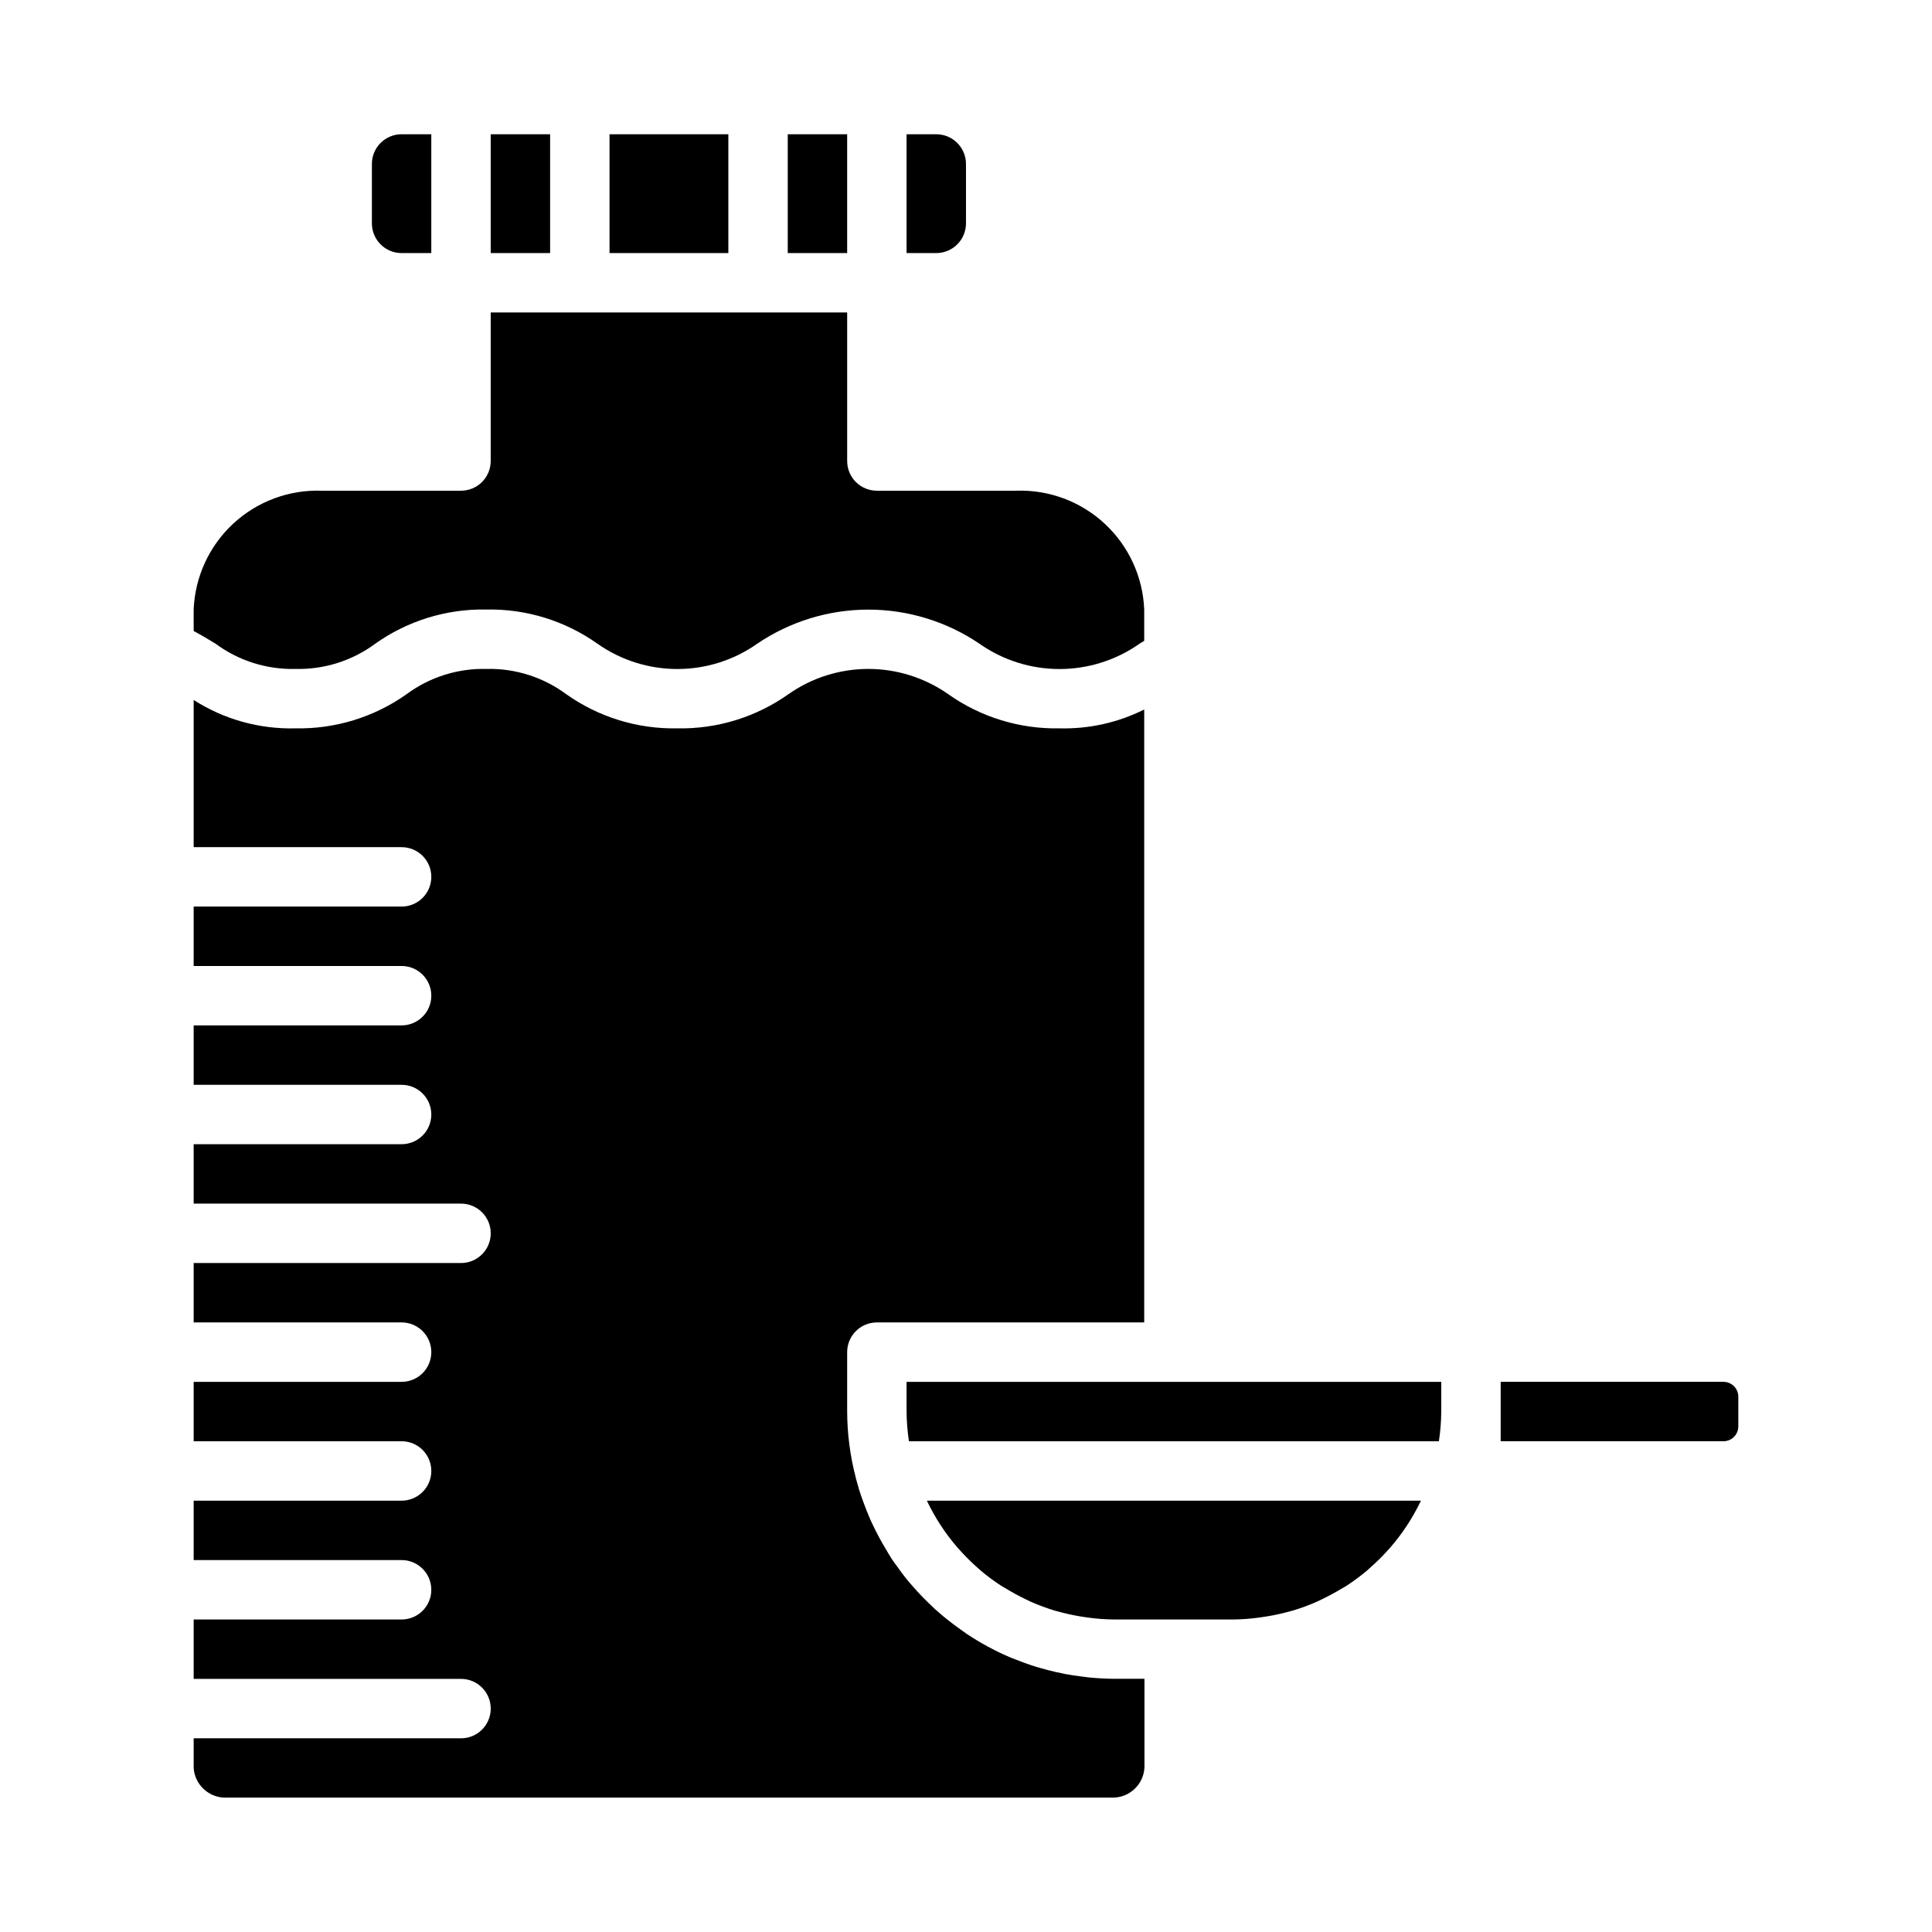 <?xml version="1.0" encoding="UTF-8"?>
<!-- Uploaded to: ICON Repo, www.iconrepo.com, Generator: ICON Repo Mixer Tools -->
<svg fill="#000000" width="800px" height="800px" version="1.1" viewBox="144 144 512 512" xmlns="http://www.w3.org/2000/svg">
 <path d="m439.36 573.18c-2.391-0.02-4.773-0.191-7.141-0.52-0.605-0.078-1.211-0.172-1.82-0.277-1.973-0.32-3.926-0.75-5.856-1.281-0.348-0.102-0.699-0.172-1.047-0.277-2.203-0.668-4.367-1.477-6.469-2.414-0.48-0.211-0.938-0.457-1.41-0.684v-0.004c-1.691-0.809-3.336-1.707-4.938-2.684-0.449-0.277-0.906-0.535-1.348-0.789l0.004 0.004c-1.891-1.23-3.699-2.574-5.426-4.023-0.332-0.277-0.637-0.582-0.961-0.867-1.449-1.285-2.832-2.641-4.141-4.07-0.348-0.387-0.707-0.789-1.047-1.148-3.191-3.684-5.879-7.777-7.996-12.172l-0.117-0.281h130.91l-0.133 0.285v-0.004c-2.113 4.379-4.797 8.461-7.984 12.133-0.34 0.395-0.699 0.789-1.047 1.156-1.305 1.426-2.688 2.781-4.141 4.062-0.324 0.293-0.629 0.598-0.961 0.875-1.723 1.449-3.535 2.793-5.422 4.023-0.441 0.285-0.898 0.543-1.348 0.789v-0.004c-1.598 0.977-3.246 1.875-4.934 2.684-0.473 0.227-0.93 0.473-1.41 0.684v0.004c-2.106 0.938-4.266 1.746-6.473 2.414-0.34 0.102-0.699 0.172-1.047 0.277-1.926 0.531-3.883 0.961-5.856 1.281-0.605 0.102-1.211 0.195-1.82 0.277h0.004c-2.367 0.34-4.754 0.523-7.141 0.551zm165.31-59.039v7.871c0 1.043-0.414 2.043-1.152 2.781s-1.742 1.152-2.785 1.152h-59.039v-15.742h59.039c1.043 0 2.047 0.414 2.785 1.152s1.152 1.738 1.152 2.785zm-78.723 3.934c-0.02 2.637-0.23 5.266-0.629 7.871h-140.44c-0.395-2.606-0.605-5.234-0.629-7.871v-7.871h141.7zm-149.57-23.617c-4.348 0-7.871 3.527-7.871 7.875v15.742c0.023 5.953 0.801 11.879 2.312 17.633v0.078c0 0.125 0.078 0.242 0.109 0.371 0.457 1.715 0.961 3.41 1.574 5.078 0.109 0.316 0.227 0.613 0.34 0.93 0.582 1.574 1.188 3.148 1.883 4.723 0.156 0.363 0.355 0.715 0.52 1.086 1.059 2.258 2.234 4.457 3.527 6.59 0.559 0.93 1.086 1.875 1.684 2.777 0.434 0.645 0.914 1.25 1.371 1.883 0.789 1.141 1.629 2.266 2.504 3.352 0.465 0.574 0.961 1.117 1.441 1.676 0.934 1.086 1.898 2.137 2.891 3.148 0.504 0.512 1.008 1.008 1.52 1.504 1.051 1.051 2.137 2.039 3.266 2.969 0.512 0.441 1.016 0.875 1.574 1.301 1.234 1 2.512 1.938 3.809 2.852 0.449 0.324 0.891 0.652 1.348 0.961l-0.004-0.004c3.551 2.367 7.309 4.414 11.227 6.109 0.652 0.285 1.332 0.52 2 0.789 1.316 0.52 2.644 1.023 4 1.465 0.789 0.27 1.574 0.496 2.426 0.73 1.289 0.371 2.582 0.707 3.898 1.008 0.836 0.188 1.66 0.371 2.504 0.535 1.426 0.27 2.867 0.473 4.312 0.66 0.738 0.086 1.465 0.203 2.211 0.277 2.195 0.203 4.418 0.34 6.668 0.34h7.871v23.617l-0.004-0.004c-0.293 4.609-4.246 8.117-8.855 7.871h-234.25c-4.602 0.25-8.547-3.246-8.859-7.84v-7.871h70.852c4.348 0 7.871-3.523 7.871-7.871 0-4.348-3.523-7.875-7.871-7.875h-70.852v-15.742h55.105c4.348 0 7.871-3.523 7.871-7.871s-3.523-7.875-7.871-7.875h-55.105v-15.742h55.105c4.348 0 7.871-3.523 7.871-7.871 0-4.348-3.523-7.875-7.871-7.875h-55.105v-15.742h55.105c4.348 0 7.871-3.523 7.871-7.871 0-4.348-3.523-7.875-7.871-7.875h-55.105v-15.742h70.852c4.348 0 7.871-3.523 7.871-7.871s-3.523-7.871-7.871-7.871h-70.852v-15.746h55.105c4.348 0 7.871-3.523 7.871-7.871s-3.523-7.871-7.871-7.871h-55.105v-15.746h55.105c4.348 0 7.871-3.523 7.871-7.871s-3.523-7.871-7.871-7.871h-55.105v-15.746h55.105c4.348 0 7.871-3.523 7.871-7.871 0-4.348-3.523-7.871-7.871-7.871h-55.105v-39.008c8.039 5.148 17.438 7.766 26.98 7.519 10.535 0.211 20.859-2.969 29.457-9.062 6.106-4.516 13.547-6.867 21.145-6.684 7.59-0.188 15.031 2.164 21.137 6.684 8.594 6.094 18.914 9.27 29.449 9.062 10.535 0.211 20.863-2.965 29.465-9.062 6.199-4.348 13.59-6.684 21.164-6.684 7.57 0 14.961 2.336 21.16 6.684 8.605 6.094 18.941 9.27 29.484 9.062 7.781 0.203 15.5-1.512 22.465-4.992v162.43zm15.742-314.88c2.09 0 4.09 0.828 5.566 2.305 1.477 1.477 2.309 3.481 2.309 5.566v15.746c0 2.086-0.832 4.09-2.309 5.566-1.477 1.477-3.477 2.305-5.566 2.305h-7.871v-31.488zm-23.613 0v31.488h-15.746v-31.488zm-31.488 0v31.488h-31.488v-31.488zm-47.234 0v31.488h-15.742v-31.488zm-39.359 31.488c-4.348 0-7.871-3.523-7.871-7.871v-15.746c0-4.348 3.523-7.871 7.871-7.871h7.871v31.488zm-21.16 62.977h36.906c2.086 0 4.09-0.832 5.566-2.305 1.473-1.477 2.305-3.481 2.305-5.566v-39.363h94.465v39.363c0 2.086 0.828 4.09 2.305 5.566 1.477 1.473 3.477 2.305 5.566 2.305h36.895c8.672-0.305 17.113 2.836 23.477 8.738 6.359 5.898 10.129 14.078 10.477 22.75v8.297c-0.418 0.262-0.859 0.504-1.273 0.789v-0.004c-6.207 4.356-13.602 6.688-21.18 6.688-7.582 0-14.977-2.332-21.18-6.688-8.699-5.902-18.969-9.059-29.477-9.059-10.512 0-20.781 3.156-29.48 9.059-6.191 4.352-13.57 6.684-21.137 6.684s-14.949-2.332-21.141-6.684c-8.594-6.102-18.922-9.285-29.457-9.082-10.539-0.211-20.863 2.965-29.457 9.059-6.109 4.519-13.551 6.871-21.145 6.684-7.606 0.188-15.059-2.164-21.176-6.684-1.754-1.086-3.707-2.242-5.801-3.363l-0.004-5.695c0.352-8.668 4.117-16.848 10.477-22.75 6.359-5.898 14.797-9.043 23.469-8.738z"/>
</svg>